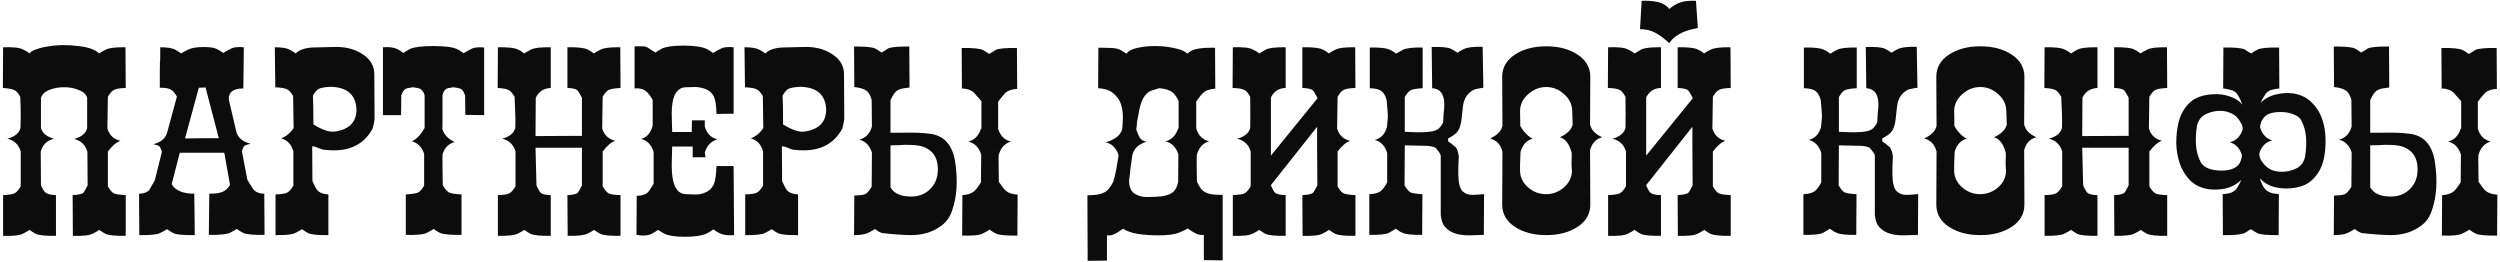 <?xml version="1.0" encoding="UTF-8"?> <svg xmlns="http://www.w3.org/2000/svg" width="840" height="88" viewBox="0 0 840 88" fill="none"><path d="M29.284 32.84C28.964 31.72 28.057 30.867 26.564 30.28C25.071 29.64 23.471 29.32 21.764 29.32C20.057 29.267 18.404 29.533 16.804 30.12C15.257 30.653 14.244 31.56 13.764 32.84V43C14.244 44.76 15.711 45.96 18.164 46.6C15.817 47.187 14.324 48.627 13.684 50.92L13.764 62.28C14.084 63.027 14.404 63.613 14.724 64.04C15.044 64.467 15.311 64.733 15.524 64.84C16.111 65.267 17.204 65.507 18.804 65.56V79.24C15.497 79.293 13.257 79.08 12.084 78.6C11.604 78.387 10.884 77.933 9.924 77.24C9.711 77.4 9.417 77.587 9.044 77.8C8.671 78.013 8.217 78.253 7.684 78.52C6.617 79.107 4.404 79.347 1.044 79.24V65.56C2.964 65.453 4.217 65.267 4.804 65C5.497 64.68 6.217 63.88 6.964 62.6V50.92C6.324 48.627 4.831 47.187 2.484 46.6C4.937 45.96 6.404 44.76 6.884 43C6.937 41.933 6.964 40.547 6.964 38.84C6.964 37.08 6.911 34.973 6.804 32.52C6.431 31.88 6.084 31.373 5.764 31C5.444 30.627 5.071 30.36 4.644 30.2C4.217 29.987 3.711 29.853 3.124 29.8C2.537 29.693 1.817 29.613 0.964 29.56L1.044 15.88C4.404 15.773 6.617 16.013 7.684 16.6C7.951 16.707 8.271 16.867 8.644 17.08C9.071 17.293 9.497 17.587 9.924 17.96C10.351 17.373 11.151 16.893 12.324 16.52C13.497 16.093 14.857 15.773 16.404 15.56C17.951 15.293 19.577 15.16 21.284 15.16C23.044 15.16 24.724 15.267 26.324 15.48C27.924 15.64 29.337 15.933 30.564 16.36C31.791 16.787 32.697 17.32 33.284 17.96C33.497 17.8 33.791 17.613 34.164 17.4C34.537 17.187 34.991 16.947 35.524 16.68C36.644 16.093 38.857 15.827 42.164 15.88L42.244 29.56C40.324 29.613 39.017 29.827 38.324 30.2C37.684 30.467 36.991 31.24 36.244 32.52L36.084 43.16C36.724 45.4 38.191 46.787 40.484 47.32C39.151 47.747 37.737 48.947 36.244 50.92V62.6C36.937 63.88 37.631 64.68 38.324 65C38.964 65.267 40.271 65.453 42.244 65.56V79.24C38.937 79.293 36.697 79.08 35.524 78.6C35.044 78.387 34.324 77.933 33.364 77.24C33.151 77.4 32.857 77.587 32.484 77.8C32.111 78.013 31.657 78.253 31.124 78.52C30.057 79.107 27.844 79.347 24.484 79.24L24.404 65.56C26.217 65.453 27.391 65.213 27.924 64.84C28.191 64.627 28.697 63.773 29.444 62.28L29.364 51C28.724 48.707 27.231 47.267 24.884 46.68C27.337 46.04 28.804 44.84 29.284 43.08V32.84ZM88.885 78.92C85.205 78.973 82.831 78.76 81.765 78.28C81.178 78.013 80.431 77.56 79.525 76.92C79.098 77.24 78.351 77.667 77.285 78.2C76.271 78.733 73.898 78.973 70.165 78.92L70.325 65.08C72.245 65.08 73.685 64.893 74.645 64.52C75.658 64.147 76.538 63.347 77.285 62.12L75.365 51.32H75.285H60.405L57.685 61.88C58.911 64.013 61.445 65.08 65.285 65.08L65.445 79C61.765 79.053 59.391 78.84 58.325 78.36C57.738 78.093 56.991 77.64 56.085 77C55.658 77.32 54.911 77.747 53.845 78.28C52.831 78.813 50.485 79.053 46.805 79L46.725 65.08C48.271 65.08 49.418 64.653 50.165 63.8C50.751 62.733 51.365 61.667 52.005 60.6L54.405 51C54.085 49.987 53.791 49.373 53.525 49.16C53.311 48.947 52.645 48.707 51.525 48.44C54.085 47.8 55.631 46.493 56.165 44.52L59.445 32.44C58.698 31.16 57.978 30.36 57.285 30.04C56.645 29.667 55.445 29.48 53.685 29.48C53.685 23.453 53.711 20.52 53.765 20.68C53.818 21 53.845 19.4 53.845 15.88C56.031 15.88 57.658 16.12 58.725 16.6C59.258 16.867 59.978 17.32 60.885 17.96C61.311 17.64 62.085 17.213 63.205 16.68C64.325 16.093 66.085 15.8 68.485 15.8C70.458 15.8 71.898 16.013 72.805 16.44C73.391 16.707 74.138 17.16 75.045 17.8C75.631 17.373 76.591 16.84 77.925 16.2C78.831 15.827 80.165 15.72 81.925 15.88L81.765 29.72C78.351 29.72 76.725 30.973 76.885 33.48L79.445 44.44C80.031 46.36 81.605 47.64 84.165 48.28C82.991 48.6 82.325 48.84 82.165 49C81.845 49.213 81.551 49.827 81.285 50.84L83.125 60.44C84.298 62.36 84.991 63.453 85.205 63.72C86.058 64.627 87.258 65.08 88.805 65.08L88.885 78.92ZM73.525 46.44L69.045 29.32C68.885 29.32 68.725 29.32 68.565 29.32C68.831 29.32 68.938 29.347 68.885 29.4C68.725 29.4 68.031 29.427 66.805 29.48L62.165 46.52C63.391 46.52 65.285 46.493 67.845 46.44C70.351 46.44 72.245 46.44 73.525 46.44ZM125.778 25L125.858 39.64C125.858 40.387 125.645 41.56 125.218 43.16C122.605 48.067 118.258 50.52 112.178 50.52C111.272 50.52 110.285 50.467 109.218 50.36C108.525 50.307 107.778 50.093 106.978 49.72C106.178 49.347 105.485 49.16 104.898 49.16L104.978 60.84C105.725 62.547 106.285 63.587 106.658 63.96C107.458 64.813 108.685 65.267 110.338 65.32V79C106.978 79.053 104.738 78.84 103.618 78.36C103.085 78.093 102.365 77.64 101.458 77C101.032 77.32 100.285 77.747 99.218 78.28C98.152 78.813 95.938 79.053 92.578 79V65.32C94.498 65.267 95.778 65.08 96.418 64.76C97.112 64.44 97.832 63.64 98.578 62.36V50.92C97.938 48.52 96.578 47.053 94.498 46.52C96.312 45.72 97.698 44.547 98.658 43L98.498 32.28C97.752 31 97.032 30.227 96.338 29.96C95.698 29.64 94.418 29.427 92.498 29.32C92.392 20.84 92.338 16.36 92.338 15.88C94.525 15.88 96.125 16.12 97.138 16.6C97.725 16.867 98.472 17.32 99.378 17.96C100.392 16.84 102.205 16.173 104.818 15.96C107.112 15.907 109.405 15.853 111.698 15.8C115.645 15.587 118.978 16.36 121.698 18.12C124.418 19.827 125.778 22.12 125.778 25ZM112.498 44.2C117.352 43.507 119.778 41.027 119.778 36.76C119.565 31.853 116.685 29.32 111.138 29.16C109.218 29.267 107.912 29.48 107.218 29.8C106.578 30.067 105.885 30.84 105.138 32.12C105.245 33.667 105.298 36.893 105.298 41.8C108.285 43.667 110.685 44.467 112.498 44.2ZM162.672 38.68L156.352 38.6L156.272 32.12C155.899 30.947 155.419 30.2 154.832 29.88C154.459 29.667 153.632 29.48 152.352 29.32C151.019 29.48 150.219 29.667 149.952 29.88C149.312 30.253 148.886 31 148.672 32.12C148.672 36.12 148.672 39.053 148.672 40.92C148.672 42.733 148.646 43.507 148.592 43.24C149.126 45.16 150.512 46.653 152.752 47.72C150.672 48.307 149.312 49.72 148.672 51.96C148.672 52.493 148.672 53.613 148.672 55.32C148.672 57.027 148.699 59.32 148.752 62.2C149.446 63.427 150.166 64.253 150.912 64.68C151.552 65 152.939 65.213 155.072 65.32V78.92C151.446 78.973 149.046 78.76 147.872 78.28C147.392 78.067 146.672 77.613 145.712 76.92C145.499 77.08 145.206 77.267 144.832 77.48C144.459 77.693 144.006 77.933 143.472 78.2C142.406 78.787 140.032 79.027 136.352 78.92V65.32C137.366 65.267 138.192 65.187 138.832 65.08C139.526 64.973 140.032 64.867 140.352 64.76C141.046 64.44 141.766 63.64 142.512 62.36V51.72C141.819 49.48 140.459 48.067 138.432 47.48C139.979 46.733 141.392 45.24 142.672 43V32.12C142.566 31.533 142.352 31.053 142.032 30.68C141.766 30.307 141.499 30.04 141.232 29.88C140.859 29.667 140.032 29.48 138.752 29.32C137.472 29.48 136.646 29.667 136.272 29.88C135.686 30.2 135.206 30.947 134.832 32.12L134.752 38.68H128.672V15.88C130.699 15.72 132.272 15.907 133.392 16.44C133.872 16.653 134.592 17.107 135.552 17.8C135.926 17.48 136.672 17.027 137.792 16.44C139.126 15.8 141.739 15.48 145.632 15.48C149.526 15.48 152.192 15.827 153.632 16.52C154.112 16.733 154.832 17.187 155.792 17.88C156.112 17.667 156.512 17.427 156.992 17.16C157.472 16.893 158.032 16.6 158.672 16.28C159.579 15.907 160.912 15.8 162.672 15.96V38.68ZM208.494 65.56V79.24C205.134 79.293 202.894 79.08 201.774 78.6C201.241 78.333 200.521 77.88 199.614 77.24C199.187 77.56 198.441 77.987 197.374 78.52C196.307 79.053 194.094 79.293 190.734 79.24L190.654 65.56C192.307 65.507 193.427 65.267 194.014 64.84C194.334 64.573 194.841 63.72 195.534 62.28V49.64H179.934L180.254 62.28C180.894 63.72 181.401 64.573 181.774 64.84C182.307 65.267 183.401 65.507 185.054 65.56V79.24C181.694 79.293 179.454 79.08 178.334 78.6C177.801 78.333 177.081 77.88 176.174 77.24C175.747 77.56 175.001 77.987 173.934 78.52C172.867 79.053 170.654 79.293 167.294 79.24V65.56C169.161 65.507 170.414 65.32 171.054 65C171.747 64.68 172.467 63.88 173.214 62.6V50.92C172.574 48.627 171.081 47.187 168.734 46.6C171.187 45.96 172.654 44.76 173.134 43C173.241 40.867 173.161 37.373 172.894 32.52C172.147 31.24 171.454 30.467 170.814 30.2C170.174 29.88 168.974 29.667 167.214 29.56L167.294 15.88C170.654 15.827 172.867 16.067 173.934 16.6C174.521 16.813 175.267 17.267 176.174 17.96C176.601 17.64 177.321 17.213 178.334 16.68C179.401 16.093 181.641 15.827 185.054 15.88V29.56C182.707 29.667 181.027 30.76 180.014 32.84L179.934 45.72C186.334 45.72 191.534 45.693 195.534 45.64V32.84C194.787 31.4 194.254 30.547 193.934 30.28C193.401 29.853 192.307 29.613 190.654 29.56V15.88C194.067 15.827 196.307 16.067 197.374 16.6C197.907 16.813 198.627 17.267 199.534 17.96C199.961 17.64 200.707 17.213 201.774 16.68C202.841 16.093 205.054 15.827 208.414 15.88L208.494 29.56C206.521 29.667 205.214 29.88 204.574 30.2C203.934 30.467 203.241 31.24 202.494 32.52L202.334 43.16C202.974 45.347 204.441 46.733 206.734 47.32C205.454 47.693 204.041 48.893 202.494 50.92V62.6C203.241 63.88 203.934 64.68 204.574 65C205.267 65.32 206.574 65.507 208.494 65.56ZM246.655 79C244.681 79.16 243.108 78.973 241.935 78.44C241.348 78.173 240.601 77.72 239.695 77.08C239.268 77.4 238.548 77.853 237.535 78.44C235.881 79.187 233.428 79.56 230.175 79.56C227.081 79.56 224.815 79.24 223.375 78.6C222.788 78.333 222.041 77.88 221.135 77.24C220.708 77.56 219.961 78.013 218.895 78.6C217.668 79.187 215.988 79.293 213.855 78.92L213.935 65.8C215.641 65.747 216.868 65.373 217.615 64.68C217.988 64.36 218.655 63.373 219.615 61.72V51.08C218.921 48.68 217.508 47.213 215.375 46.68C217.295 46.2 218.601 44.733 219.295 42.28V33.56C218.388 32.013 217.615 31.027 216.975 30.6C216.068 29.853 214.815 29.56 213.215 29.72C213.215 23.693 213.215 18.973 213.215 15.56H215.855C216.601 15.507 217.348 15.747 218.095 16.28C218.575 16.653 219.295 17.107 220.255 17.64C220.681 17.32 221.428 16.867 222.495 16.28C223.988 15.64 226.361 15.32 229.615 15.32C233.135 15.32 235.748 15.693 237.455 16.44C237.988 16.707 238.708 17.16 239.615 17.8C240.255 17.373 241.215 16.84 242.495 16.2C243.401 15.827 244.735 15.72 246.495 15.88V38.2L240.735 38.28C240.681 35.453 240.388 33.507 239.855 32.44C239.001 30.68 237.268 29.64 234.655 29.32C234.281 29.213 232.868 29.213 230.415 29.32C227.268 29.427 225.695 32.387 225.695 38.2C225.695 39 225.721 40.093 225.775 41.48C225.828 42.867 225.855 43.827 225.855 44.36H232.415L232.495 40.44H236.815V42.52C237.508 44.867 238.921 46.307 241.055 46.84C238.921 47.427 237.508 48.893 236.815 51.24L237.055 52.84H232.735V49.24H225.855C225.855 49.72 225.828 50.707 225.775 52.2C225.721 53.64 225.695 54.787 225.695 55.64C225.695 61.933 227.268 65.133 230.415 65.24C232.868 65.347 234.281 65.373 234.655 65.32C237.268 64.947 239.001 63.8 239.855 61.88C240.335 60.76 240.628 58.733 240.735 55.8H246.495L246.655 79ZM283.591 25L283.671 39.64C283.671 40.387 283.458 41.56 283.031 43.16C280.418 48.067 276.071 50.52 269.991 50.52C269.084 50.52 268.098 50.467 267.031 50.36C266.338 50.307 265.591 50.093 264.791 49.72C263.991 49.347 263.298 49.16 262.711 49.16L262.791 60.84C263.538 62.547 264.098 63.587 264.471 63.96C265.271 64.813 266.498 65.267 268.151 65.32V79C264.791 79.053 262.551 78.84 261.431 78.36C260.898 78.093 260.178 77.64 259.271 77C258.844 77.32 258.098 77.747 257.031 78.28C255.964 78.813 253.751 79.053 250.391 79V65.32C252.311 65.267 253.591 65.08 254.231 64.76C254.924 64.44 255.644 63.64 256.391 62.36V50.92C255.751 48.52 254.391 47.053 252.311 46.52C254.124 45.72 255.511 44.547 256.471 43L256.311 32.28C255.564 31 254.844 30.227 254.151 29.96C253.511 29.64 252.231 29.427 250.311 29.32C250.204 20.84 250.151 16.36 250.151 15.88C252.338 15.88 253.938 16.12 254.951 16.6C255.538 16.867 256.284 17.32 257.191 17.96C258.204 16.84 260.018 16.173 262.631 15.96C264.924 15.907 267.218 15.853 269.511 15.8C273.458 15.587 276.791 16.36 279.511 18.12C282.231 19.827 283.591 22.12 283.591 25ZM270.311 44.2C275.164 43.507 277.591 41.027 277.591 36.76C277.378 31.853 274.498 29.32 268.951 29.16C267.031 29.267 265.724 29.48 265.031 29.8C264.391 30.067 263.698 30.84 262.951 32.12C263.058 33.667 263.111 36.893 263.111 41.8C266.098 43.667 268.498 44.467 270.311 44.2ZM311.445 49.88C310.591 49.4 309.658 49.08 308.645 48.92C307.685 48.76 306.671 48.68 305.605 48.68C304.538 48.627 303.445 48.653 302.325 48.76C301.258 48.813 300.218 48.84 299.205 48.84V62.92C300.378 65 302.671 66.04 306.085 66.04C308.911 66.04 311.178 65.08 312.885 63.16C314.378 61.507 315.125 59.427 315.125 56.92C315.125 53.56 313.898 51.213 311.445 49.88ZM292.885 33.56C292.458 32.013 291.845 30.973 291.045 30.44C290.245 29.853 288.911 29.453 287.045 29.24L286.965 15.64C290.538 15.587 292.885 15.8 294.005 16.28C294.485 16.493 295.205 16.947 296.165 17.64C296.378 17.533 296.671 17.373 297.045 17.16C297.418 16.893 297.871 16.6 298.405 16.28C299.525 15.8 301.898 15.587 305.525 15.64L305.605 29.4C304.698 29.507 303.925 29.613 303.285 29.72C302.698 29.827 302.165 30.013 301.685 30.28C301.205 30.547 300.778 30.947 300.405 31.48C300.031 32.013 299.631 32.733 299.205 33.64V44.6C300.591 44.6 301.925 44.6 303.205 44.6C304.485 44.547 306.191 44.547 308.325 44.6C309.658 44.653 310.938 44.76 312.165 44.92C313.391 45.027 314.511 45.32 315.525 45.8C316.591 46.28 317.525 47 318.325 47.96C319.125 48.867 319.791 50.12 320.325 51.72C320.698 52.787 320.991 54.413 321.205 56.6C321.471 58.733 321.525 61.027 321.365 63.48C321.205 65.88 320.751 68.2 320.005 70.44C319.311 72.68 318.165 74.413 316.565 75.64C313.685 77.88 310.191 79 306.085 79C303.098 78.947 299.818 78.707 296.245 78.28C295.978 78.173 295.631 78.013 295.205 77.8C294.831 77.587 294.431 77.293 294.005 76.92C293.578 77.24 292.831 77.667 291.765 78.2C290.751 78.733 289.151 79 286.965 79L287.045 65.72C288.005 65.667 288.751 65.613 289.285 65.56C289.818 65.507 290.271 65.4 290.645 65.24C291.018 65.08 291.365 64.813 291.685 64.44C292.005 64.067 292.405 63.507 292.885 62.76L292.965 51.24C292.218 48.893 290.805 47.453 288.725 46.92C290.858 46.387 292.271 44.92 292.965 42.52L292.885 33.56ZM341.925 65.4L341.845 79.16C338.218 79.213 335.845 79 334.725 78.52C334.138 78.253 333.391 77.8 332.485 77.16C332.271 77.32 331.978 77.507 331.605 77.72C331.231 77.933 330.778 78.173 330.245 78.44C329.178 79.027 326.858 79.267 323.285 79.16L323.365 65.56C325.125 65.453 326.431 65.027 327.285 64.28C327.871 63.8 328.645 62.787 329.605 61.24L329.685 51.96C328.938 49.56 327.498 48.093 325.365 47.56C327.445 47.027 328.858 45.587 329.605 43.24H329.765V34.04C329.178 33.293 328.645 32.68 328.165 32.2C327.738 31.667 327.391 31.267 327.125 31C326.165 30.2 324.858 29.773 323.205 29.72L323.125 16.12C326.698 16.067 329.045 16.28 330.165 16.76C330.645 16.973 331.365 17.427 332.325 18.12C332.538 18.013 332.831 17.853 333.205 17.64C333.578 17.373 334.031 17.08 334.565 16.76C335.685 16.28 338.058 16.067 341.685 16.12L341.765 29.88C340.111 29.933 338.805 30.36 337.845 31.16C337.578 31.427 337.231 31.827 336.805 32.36C336.378 32.84 335.898 33.453 335.365 34.2V43.24C336.058 45.587 337.498 47.027 339.685 47.56C337.658 48.147 336.298 49.613 335.605 51.96C335.498 51.64 335.498 54.68 335.605 61.08C336.671 62.68 337.471 63.693 338.005 64.12C338.858 64.867 340.165 65.293 341.925 65.4ZM380.494 51.96C380.227 53.667 380.014 55.16 379.854 56.44C379.747 57.72 379.587 59.107 379.374 60.6V60.68C379.374 62.707 379.961 64.147 381.134 65C382.361 65.8 383.747 66.2 385.294 66.2C387.374 66.2 389.054 66.12 390.334 65.96C391.667 65.747 392.707 65.427 393.454 65C394.201 64.573 394.734 64.04 395.054 63.4C395.427 62.76 395.694 62.013 395.854 61.16L395.934 51.88C395.187 49.48 393.747 48.013 391.614 47.48C393.694 46.947 395.107 45.507 395.854 43.16H396.014V33.96C395.214 32.2 394.307 31.08 393.294 30.6C392.334 30.067 391.054 29.747 389.454 29.64C388.547 29.907 387.721 30.173 386.974 30.44C386.281 30.653 385.641 31.08 385.054 31.72C384.467 32.307 383.934 33.24 383.454 34.52C383.027 35.747 382.627 37.507 382.254 39.8C382.147 40.227 382.067 40.707 382.014 41.24C382.014 41.72 381.934 42.467 381.774 43.48C382.147 44.653 382.547 45.587 382.974 46.28C383.401 46.92 384.147 47.373 385.214 47.64C384.201 47.907 383.241 48.387 382.334 49.08C381.481 49.773 380.867 50.733 380.494 51.96ZM377.054 43.48C377.107 42.893 377.161 42.2 377.214 41.4C377.267 40.6 377.294 39.907 377.294 39.32C377.294 37.133 376.894 35.267 376.094 33.72C375.347 32.493 374.441 31.533 373.374 30.84C372.361 30.147 370.894 29.747 368.974 29.64L369.054 16.04H370.414C371.747 16.04 372.814 16.067 373.614 16.12C374.414 16.173 375.081 16.28 375.614 16.44C376.147 16.6 376.601 16.813 376.974 17.08C377.401 17.347 377.907 17.667 378.494 18.04C379.134 17.08 380.441 16.413 382.414 16.04C384.387 15.613 386.494 15.427 388.734 15.48C391.027 15.533 393.134 15.8 395.054 16.28C397.027 16.707 398.307 17.293 398.894 18.04C399.107 17.88 399.347 17.693 399.614 17.48C399.881 17.267 400.281 17.053 400.814 16.84C401.347 16.627 402.067 16.44 402.974 16.28C403.934 16.12 405.241 16.04 406.894 16.04H408.254L408.334 29.8C407.534 29.853 406.867 29.96 406.334 30.12C405.801 30.227 405.294 30.44 404.814 30.76C404.387 31.08 403.934 31.507 403.454 32.04C403.027 32.573 402.521 33.267 401.934 34.12V43.16C402.627 45.507 404.067 46.947 406.254 47.48C404.227 48.067 402.867 49.533 402.174 51.88C402.121 51.88 402.094 52.573 402.094 53.96C402.094 54.707 402.094 55.667 402.094 56.84C402.094 58.013 402.121 59.4 402.174 61C402.601 61.96 403.027 62.733 403.454 63.32C403.934 63.907 404.494 64.36 405.134 64.68C405.774 65 406.547 65.213 407.454 65.32C408.361 65.427 409.481 65.48 410.814 65.48V87.48L404.494 87.4V78.92C403.641 79.027 402.787 78.893 401.934 78.52C401.134 78.147 400.174 77.56 399.054 76.76C398.627 77.08 397.641 77.56 396.094 78.2C394.601 78.787 392.334 79.08 389.294 79.08C386.894 79.08 384.574 78.92 382.334 78.6C380.147 78.227 378.494 77.64 377.374 76.84C376.254 77.64 375.267 78.253 374.414 78.68C373.614 79.053 372.787 79.187 371.934 79.08V87.56L365.454 87.64L365.374 65.64C366.707 65.587 367.801 65.507 368.654 65.4C369.561 65.24 370.334 65 370.974 64.68C371.614 64.36 372.147 63.933 372.574 63.4C373.054 62.813 373.534 62.067 374.014 61.16C374.387 60.04 374.734 58.627 375.054 56.92C375.374 55.16 375.641 53.587 375.854 52.2C375.107 49.8 373.667 48.333 371.534 47.8C372.601 47.533 373.694 47.053 374.814 46.36C375.934 45.613 376.681 44.653 377.054 43.48ZM442.548 49.64V42.6L427.028 62.2V62.28C427.668 63.773 428.175 64.627 428.548 64.84C429.135 65.267 430.282 65.507 431.988 65.56V79.24C428.682 79.293 426.442 79.08 425.268 78.6C424.788 78.387 424.068 77.933 423.108 77.24C422.895 77.4 422.602 77.587 422.228 77.8C421.855 78.013 421.402 78.253 420.868 78.52C419.802 79.107 417.588 79.347 414.228 79.24V65.56C416.202 65.453 417.482 65.267 418.068 65C418.762 64.68 419.482 63.88 420.228 62.6V50.92C419.588 48.627 418.068 47.187 415.668 46.6C418.122 45.96 419.588 44.76 420.068 43C420.122 40.867 420.122 37.373 420.068 32.52C419.322 31.187 418.655 30.413 418.068 30.2C417.375 29.827 416.068 29.613 414.148 29.56L414.228 15.88C417.588 15.773 419.802 16.013 420.868 16.6C421.135 16.707 421.455 16.867 421.828 17.08C422.255 17.293 422.682 17.587 423.108 17.96C423.428 17.747 424.148 17.32 425.268 16.68C426.388 16.093 428.628 15.827 431.988 15.88V29.56C429.695 29.613 428.042 30.68 427.028 32.76V52.28L442.628 33.08V32.84C441.882 31.4 441.348 30.547 441.028 30.28C440.442 29.853 439.295 29.613 437.588 29.56V15.88C441.002 15.827 443.242 16.067 444.308 16.6C444.575 16.707 444.895 16.867 445.268 17.08C445.642 17.293 446.042 17.587 446.468 17.96C446.682 17.8 446.975 17.613 447.348 17.4C447.722 17.187 448.175 16.947 448.708 16.68C449.828 16.093 452.042 15.827 455.348 15.88L455.428 29.56C453.508 29.613 452.202 29.827 451.508 30.2C450.868 30.467 450.175 31.24 449.428 32.52L449.268 43.16C449.908 45.4 451.375 46.787 453.668 47.32C452.335 47.747 450.922 48.947 449.428 50.92V62.6C450.122 63.88 450.815 64.68 451.508 65C452.148 65.267 453.455 65.453 455.428 65.56V79.24C452.122 79.293 449.882 79.08 448.708 78.6C448.228 78.387 447.508 77.933 446.548 77.24C446.335 77.4 446.042 77.587 445.668 77.8C445.295 78.013 444.842 78.253 444.308 78.52C443.242 79.107 441.028 79.347 437.668 79.24L437.588 65.56C439.402 65.453 440.575 65.213 441.108 64.84C441.375 64.627 441.882 63.773 442.628 62.28L442.548 49.64ZM498.648 65.24L498.568 78.92C498.034 78.92 497.208 78.947 496.088 79C494.968 79.053 494.114 79.08 493.528 79.08C489.474 79.08 486.674 77.96 485.128 75.72C484.594 74.92 484.248 73.72 484.088 72.12V52.2C483.874 51.56 483.288 50.707 482.328 49.64C481.741 49.32 480.781 49.107 479.448 49L472.008 48.84L471.928 62.28C472.674 63.56 473.368 64.36 474.008 64.68C474.701 64.947 476.008 65.133 477.928 65.24L477.848 78.92C474.488 78.973 472.274 78.733 471.208 78.2C470.621 77.987 469.874 77.533 468.968 76.84C468.541 77.16 467.794 77.613 466.728 78.2C465.714 78.733 463.501 78.973 460.088 78.92V65.24C461.848 65.187 463.128 64.84 463.928 64.2C464.514 63.773 465.234 62.813 466.088 61.32V51.4C465.394 49.053 464.008 47.587 461.928 47C464.008 46.467 465.368 45.027 466.008 42.68C466.114 41.56 466.221 40.44 466.328 39.32C466.328 38.573 466.194 36.707 465.928 33.72C465.554 32.227 464.968 31.187 464.168 30.6C463.421 30.013 462.114 29.693 460.248 29.64V15.96C463.608 15.907 465.821 16.147 466.888 16.68C467.474 16.893 468.221 17.347 469.128 18.04C469.554 17.72 470.301 17.293 471.368 16.76C472.434 16.173 474.648 15.907 478.008 15.96V29.64C476.088 29.747 474.781 29.96 474.088 30.28C473.448 30.547 472.754 31.32 472.008 32.6V44.28C477.874 44.653 481.501 44.413 482.888 43.56C483.581 43.187 484.248 42.387 484.888 41.16C484.888 40.627 484.941 39.667 485.048 38.28C485.208 36.893 485.288 35.853 485.288 35.16C485.288 31.64 483.928 29.8 481.208 29.64L481.048 15.8C484.248 15.693 486.381 15.88 487.448 16.36C488.034 16.627 488.781 17.08 489.688 17.72C490.114 17.4 490.861 16.973 491.928 16.44C492.994 15.907 495.074 15.667 498.168 15.72L498.408 29.48C497.768 29.533 496.781 29.72 495.448 30.04C493.634 30.893 492.434 32.28 491.848 34.2C491.634 34.893 491.394 36.707 491.128 39.64C490.914 41.88 490.381 43.48 489.528 44.44C488.994 45.08 488.008 45.773 486.568 46.52V47.48C487.154 47.853 488.008 48.52 489.128 49.48C489.661 50.173 490.008 51.24 490.168 52.68C490.168 52.093 490.114 53.133 490.008 55.8C489.954 57.667 489.981 59.24 490.088 60.52C490.301 62.28 490.701 63.48 491.288 64.12C492.141 65.027 493.261 65.48 494.648 65.48C495.074 65.48 495.714 65.453 496.568 65.4C497.474 65.293 498.168 65.24 498.648 65.24ZM538.34 46.12C536.26 46.653 534.9 48.093 534.26 50.44L534.34 68.76C534.34 71.853 532.927 74.333 530.1 76.2C527.274 78.067 523.754 79 519.54 79C515.327 79 511.807 78.067 508.98 76.2C506.154 74.333 504.74 71.853 504.74 68.76L504.82 50.92C504.18 48.52 502.794 47.053 500.66 46.52C503.06 45.453 504.447 44.04 504.82 42.28L504.74 25.8C504.74 22.707 506.154 20.227 508.98 18.36C511.807 16.493 515.327 15.56 519.54 15.56C523.754 15.56 527.274 16.493 530.1 18.36C532.927 20.227 534.34 22.707 534.34 25.8L534.26 41.8C534.634 43.613 535.994 45.053 538.34 46.12ZM528.42 41.88L528.26 37.24C528.207 35.053 527.3 33.187 525.54 31.64C523.78 30.04 521.78 29.24 519.54 29.24C517.247 29.24 515.194 30.067 513.38 31.72C511.62 33.32 510.74 35.187 510.74 37.32C510.74 38.173 510.767 39.853 510.82 42.36C511.194 43 511.594 43.587 512.02 44.12C513.034 45.347 514.02 46.173 514.98 46.6C512.954 47.133 511.594 48.6 510.9 51C510.74 54.36 510.687 56.467 510.74 57.32C510.74 59.453 511.62 61.32 513.38 62.92C515.14 64.467 517.167 65.24 519.46 65.24C521.7 65.24 523.7 64.493 525.46 63C527.22 61.453 528.127 59.587 528.18 57.4C528.02 56.067 527.994 54.067 528.1 51.4C527.3 48.36 525.967 46.6 524.1 46.12C526.5 45.053 527.94 43.64 528.42 41.88ZM570.482 9.4C569.736 9.56 568.909 9.747 568.002 9.96C567.149 10.173 566.296 10.467 565.442 10.84C564.589 11.213 563.762 11.693 562.962 12.28C562.162 12.867 561.469 13.613 560.882 14.52C559.229 12.973 557.656 11.8 556.162 11C554.722 10.2 553.016 9.8 551.042 9.8L551.602 0.28C553.202 0.173 554.882 0.28 556.642 0.6C558.402 0.92 559.816 1.72 560.882 3C562.216 1.88 563.522 1.133 564.802 0.76C566.082 0.333 567.762 0.173 569.842 0.28L570.482 9.4ZM568.642 49.64V42.6L553.122 62.2V62.28C553.762 63.773 554.269 64.627 554.642 64.84C555.229 65.267 556.376 65.507 558.082 65.56V79.24C554.776 79.293 552.536 79.08 551.362 78.6C550.882 78.387 550.162 77.933 549.202 77.24C548.989 77.4 548.696 77.587 548.322 77.8C547.949 78.013 547.496 78.253 546.962 78.52C545.896 79.107 543.682 79.347 540.322 79.24V65.56C542.296 65.453 543.576 65.267 544.162 65C544.856 64.68 545.576 63.88 546.322 62.6V50.92C545.682 48.627 544.162 47.187 541.762 46.6C544.216 45.96 545.682 44.76 546.162 43C546.216 40.867 546.216 37.373 546.162 32.52C545.416 31.187 544.749 30.413 544.162 30.2C543.469 29.827 542.162 29.613 540.242 29.56L540.322 15.88C543.682 15.773 545.896 16.013 546.962 16.6C547.229 16.707 547.549 16.867 547.922 17.08C548.349 17.293 548.776 17.587 549.202 17.96C549.522 17.747 550.242 17.32 551.362 16.68C552.482 16.093 554.722 15.827 558.082 15.88V29.56C555.789 29.613 554.136 30.68 553.122 32.76V52.28L568.722 33.08V32.84C567.976 31.4 567.442 30.547 567.122 30.28C566.536 29.853 565.389 29.613 563.682 29.56V15.88C567.096 15.827 569.336 16.067 570.402 16.6C570.669 16.707 570.989 16.867 571.362 17.08C571.736 17.293 572.136 17.587 572.562 17.96C572.776 17.8 573.069 17.613 573.442 17.4C573.816 17.187 574.269 16.947 574.802 16.68C575.922 16.093 578.136 15.827 581.442 15.88L581.522 29.56C579.602 29.613 578.296 29.827 577.602 30.2C576.962 30.467 576.269 31.24 575.522 32.52L575.362 43.16C576.002 45.4 577.469 46.787 579.762 47.32C578.429 47.747 577.016 48.947 575.522 50.92V62.6C576.216 63.88 576.909 64.68 577.602 65C578.242 65.267 579.549 65.453 581.522 65.56V79.24C578.216 79.293 575.976 79.08 574.802 78.6C574.322 78.387 573.602 77.933 572.642 77.24C572.429 77.4 572.136 77.587 571.762 77.8C571.389 78.013 570.936 78.253 570.402 78.52C569.336 79.107 567.122 79.347 563.762 79.24L563.682 65.56C565.496 65.453 566.669 65.213 567.202 64.84C567.469 64.627 567.976 63.773 568.722 62.28L568.642 49.64ZM644.507 65.24L644.427 78.92C643.894 78.92 643.067 78.947 641.947 79C640.827 79.053 639.974 79.08 639.387 79.08C635.334 79.08 632.534 77.96 630.987 75.72C630.454 74.92 630.107 73.72 629.947 72.12V52.2C629.734 51.56 629.147 50.707 628.187 49.64C627.601 49.32 626.641 49.107 625.307 49L617.867 48.84L617.787 62.28C618.534 63.56 619.227 64.36 619.867 64.68C620.561 64.947 621.867 65.133 623.787 65.24L623.707 78.92C620.347 78.973 618.134 78.733 617.067 78.2C616.481 77.987 615.734 77.533 614.827 76.84C614.401 77.16 613.654 77.613 612.587 78.2C611.574 78.733 609.361 78.973 605.947 78.92V65.24C607.707 65.187 608.987 64.84 609.787 64.2C610.374 63.773 611.094 62.813 611.947 61.32V51.4C611.254 49.053 609.867 47.587 607.787 47C609.867 46.467 611.227 45.027 611.867 42.68C611.974 41.56 612.081 40.44 612.187 39.32C612.187 38.573 612.054 36.707 611.787 33.72C611.414 32.227 610.827 31.187 610.027 30.6C609.281 30.013 607.974 29.693 606.107 29.64V15.96C609.467 15.907 611.681 16.147 612.747 16.68C613.334 16.893 614.081 17.347 614.987 18.04C615.414 17.72 616.161 17.293 617.227 16.76C618.294 16.173 620.507 15.907 623.867 15.96V29.64C621.947 29.747 620.641 29.96 619.947 30.28C619.307 30.547 618.614 31.32 617.867 32.6V44.28C623.734 44.653 627.361 44.413 628.747 43.56C629.441 43.187 630.107 42.387 630.747 41.16C630.747 40.627 630.801 39.667 630.907 38.28C631.067 36.893 631.147 35.853 631.147 35.16C631.147 31.64 629.787 29.8 627.067 29.64L626.907 15.8C630.107 15.693 632.241 15.88 633.307 16.36C633.894 16.627 634.641 17.08 635.547 17.72C635.974 17.4 636.721 16.973 637.787 16.44C638.854 15.907 640.934 15.667 644.027 15.72L644.267 29.48C643.627 29.533 642.641 29.72 641.307 30.04C639.494 30.893 638.294 32.28 637.707 34.2C637.494 34.893 637.254 36.707 636.987 39.64C636.774 41.88 636.241 43.48 635.387 44.44C634.854 45.08 633.867 45.773 632.427 46.52V47.48C633.014 47.853 633.867 48.52 634.987 49.48C635.521 50.173 635.867 51.24 636.027 52.68C636.027 52.093 635.974 53.133 635.867 55.8C635.814 57.667 635.841 59.24 635.947 60.52C636.161 62.28 636.561 63.48 637.147 64.12C638.001 65.027 639.121 65.48 640.507 65.48C640.934 65.48 641.574 65.453 642.427 65.4C643.334 65.293 644.027 65.24 644.507 65.24ZM684.2 46.12C682.12 46.653 680.76 48.093 680.12 50.44L680.2 68.76C680.2 71.853 678.786 74.333 675.96 76.2C673.133 78.067 669.613 79 665.4 79C661.186 79 657.666 78.067 654.84 76.2C652.013 74.333 650.6 71.853 650.6 68.76L650.68 50.92C650.04 48.52 648.653 47.053 646.52 46.52C648.92 45.453 650.306 44.04 650.68 42.28L650.6 25.8C650.6 22.707 652.013 20.227 654.84 18.36C657.666 16.493 661.186 15.56 665.4 15.56C669.613 15.56 673.133 16.493 675.96 18.36C678.786 20.227 680.2 22.707 680.2 25.8L680.12 41.8C680.493 43.613 681.853 45.053 684.2 46.12ZM674.28 41.88L674.12 37.24C674.066 35.053 673.16 33.187 671.4 31.64C669.64 30.04 667.64 29.24 665.4 29.24C663.106 29.24 661.053 30.067 659.24 31.72C657.48 33.32 656.6 35.187 656.6 37.32C656.6 38.173 656.626 39.853 656.68 42.36C657.053 43 657.453 43.587 657.88 44.12C658.893 45.347 659.88 46.173 660.84 46.6C658.813 47.133 657.453 48.6 656.76 51C656.6 54.36 656.546 56.467 656.6 57.32C656.6 59.453 657.48 61.32 659.24 62.92C661 64.467 663.026 65.24 665.32 65.24C667.56 65.24 669.56 64.493 671.32 63C673.08 61.453 673.986 59.587 674.04 57.4C673.88 56.067 673.853 54.067 673.96 51.4C673.16 48.36 671.826 46.6 669.96 46.12C672.36 45.053 673.8 43.64 674.28 41.88ZM728.182 65.56V79.24C724.822 79.293 722.582 79.08 721.462 78.6C720.928 78.333 720.208 77.88 719.302 77.24C718.875 77.56 718.128 77.987 717.062 78.52C715.995 79.053 713.782 79.293 710.422 79.24L710.342 65.56C711.995 65.507 713.115 65.267 713.702 64.84C714.022 64.573 714.528 63.72 715.222 62.28V49.64H699.622L699.942 62.28C700.582 63.72 701.088 64.573 701.462 64.84C701.995 65.267 703.088 65.507 704.742 65.56V79.24C701.382 79.293 699.142 79.08 698.022 78.6C697.488 78.333 696.768 77.88 695.862 77.24C695.435 77.56 694.688 77.987 693.622 78.52C692.555 79.053 690.342 79.293 686.982 79.24V65.56C688.848 65.507 690.102 65.32 690.742 65C691.435 64.68 692.155 63.88 692.902 62.6V50.92C692.262 48.627 690.768 47.187 688.422 46.6C690.875 45.96 692.342 44.76 692.822 43C692.928 40.867 692.848 37.373 692.582 32.52C691.835 31.24 691.142 30.467 690.502 30.2C689.862 29.88 688.662 29.667 686.902 29.56L686.982 15.88C690.342 15.827 692.555 16.067 693.622 16.6C694.208 16.813 694.955 17.267 695.862 17.96C696.288 17.64 697.008 17.213 698.022 16.68C699.088 16.093 701.328 15.827 704.742 15.88V29.56C702.395 29.667 700.715 30.76 699.702 32.84L699.622 45.72C706.022 45.72 711.222 45.693 715.222 45.64V32.84C714.475 31.4 713.942 30.547 713.622 30.28C713.088 29.853 711.995 29.613 710.342 29.56V15.88C713.755 15.827 715.995 16.067 717.062 16.6C717.595 16.813 718.315 17.267 719.222 17.96C719.648 17.64 720.395 17.213 721.462 16.68C722.528 16.093 724.742 15.827 728.102 15.88L728.182 29.56C726.208 29.667 724.902 29.88 724.262 30.2C723.622 30.467 722.928 31.24 722.182 32.52L722.022 43.16C722.662 45.347 724.128 46.733 726.422 47.32C725.142 47.693 723.728 48.893 722.182 50.92V62.6C722.928 63.88 723.622 64.68 724.262 65C724.955 65.32 726.262 65.507 728.182 65.56ZM753.302 52.2C752.609 49.853 751.249 48.387 749.222 47.8C751.356 47.267 752.796 45.827 753.542 43.48C753.596 42.733 753.382 41.987 752.902 41.24C752.476 40.44 752.076 39.853 751.702 39.48C751.062 38.787 750.236 38.253 749.222 37.88C748.262 37.453 747.169 37.24 745.942 37.24C744.289 37.24 742.689 37.613 741.142 38.36C739.596 39.107 738.609 40.413 738.182 42.28C737.809 44.573 737.702 46.76 737.862 48.84C738.022 50.92 738.556 52.813 739.462 54.52C739.889 55.373 740.742 56.067 742.022 56.6C743.302 57.08 744.742 57.32 746.342 57.32C747.622 57.32 748.689 57.187 749.542 56.92C750.449 56.653 751.169 56.28 751.702 55.8C752.236 55.32 752.609 54.787 752.822 54.2C753.089 53.56 753.249 52.893 753.302 52.2ZM759.382 42.76C760.076 45.107 761.436 46.573 763.462 47.16C761.276 47.747 759.836 49.187 759.142 51.48C759.089 52.227 759.276 53 759.702 53.8C760.182 54.547 760.609 55.107 760.982 55.48C761.622 56.173 762.422 56.733 763.382 57.16C764.396 57.533 765.516 57.72 766.742 57.72C768.396 57.72 769.996 57.347 771.542 56.6C773.089 55.853 774.076 54.547 774.502 52.68C774.876 50.387 774.982 48.2 774.822 46.12C774.662 44.04 774.129 42.147 773.222 40.44C772.796 39.587 771.942 38.92 770.662 38.44C769.382 37.907 767.942 37.64 766.342 37.64C763.782 37.64 761.996 38.147 760.982 39.16C759.969 40.173 759.436 41.373 759.382 42.76ZM756.262 77C755.356 77.64 754.609 78.093 754.022 78.36C752.902 78.84 750.529 79.053 746.902 79L746.822 65.24C747.729 65.187 748.476 65.08 749.062 64.92C749.702 64.76 750.236 64.52 750.662 64.2C751.089 63.88 751.489 63.427 751.862 62.84C752.236 62.2 752.662 61.4 753.142 60.44C751.596 61.88 749.836 62.84 747.862 63.32C745.889 63.747 743.969 63.827 742.102 63.56C739.542 63.187 737.462 62.2 735.862 60.6C734.316 59 733.169 57.133 732.422 55C731.676 52.813 731.276 50.52 731.222 48.12C731.222 45.667 731.462 43.4 731.942 41.32C732.582 38.6 733.836 36.333 735.702 34.52C737.622 32.707 740.422 31.747 744.102 31.64C745.916 31.587 747.649 31.853 749.302 32.44C750.956 32.973 752.316 33.853 753.382 35.08C752.956 33.853 752.529 32.92 752.102 32.28C751.729 31.587 751.302 31.08 750.822 30.76C750.342 30.44 749.782 30.227 749.142 30.12C748.556 29.96 747.836 29.827 746.982 29.72L747.062 15.96C750.689 15.907 753.062 16.12 754.182 16.6C754.716 16.92 755.169 17.213 755.542 17.48C755.916 17.693 756.209 17.853 756.422 17.96C757.329 17.32 758.076 16.867 758.662 16.6C759.782 16.12 762.156 15.907 765.782 15.96L765.862 29.72C764.956 29.827 764.182 29.96 763.542 30.12C762.956 30.227 762.449 30.44 762.022 30.76C761.596 31.08 761.196 31.56 760.822 32.2C760.449 32.787 760.022 33.56 759.542 34.52C761.089 33.08 762.849 32.147 764.822 31.72C766.796 31.24 768.716 31.133 770.582 31.4C773.142 31.827 775.196 32.84 776.742 34.44C778.342 35.987 779.516 37.853 780.262 40.04C781.009 42.173 781.382 44.467 781.382 46.92C781.436 49.32 781.222 51.56 780.742 53.64C780.102 56.36 778.822 58.627 776.902 60.44C775.036 62.253 772.262 63.213 768.582 63.32C766.769 63.373 765.036 63.133 763.382 62.6C761.729 62.013 760.369 61.107 759.302 59.88C759.676 61.107 760.076 62.067 760.502 62.76C760.929 63.4 761.382 63.88 761.862 64.2C762.342 64.52 762.876 64.76 763.462 64.92C764.102 65.027 764.849 65.133 765.702 65.24L765.622 79C761.996 79.053 759.622 78.84 758.502 78.36C757.969 78.04 757.516 77.773 757.142 77.56C756.769 77.293 756.476 77.107 756.262 77ZM808.632 49.88C807.779 49.4 806.846 49.08 805.832 48.92C804.872 48.76 803.859 48.68 802.792 48.68C801.726 48.627 800.632 48.653 799.512 48.76C798.446 48.813 797.406 48.84 796.392 48.84V62.92C797.566 65 799.859 66.04 803.272 66.04C806.099 66.04 808.366 65.08 810.072 63.16C811.566 61.507 812.312 59.427 812.312 56.92C812.312 53.56 811.086 51.213 808.632 49.88ZM790.072 33.56C789.646 32.013 789.032 30.973 788.232 30.44C787.432 29.853 786.099 29.453 784.232 29.24L784.152 15.64C787.726 15.587 790.072 15.8 791.192 16.28C791.672 16.493 792.392 16.947 793.352 17.64C793.566 17.533 793.859 17.373 794.232 17.16C794.606 16.893 795.059 16.6 795.592 16.28C796.712 15.8 799.086 15.587 802.712 15.64L802.792 29.4C801.886 29.507 801.112 29.613 800.472 29.72C799.886 29.827 799.352 30.013 798.872 30.28C798.392 30.547 797.966 30.947 797.592 31.48C797.219 32.013 796.819 32.733 796.392 33.64V44.6C797.779 44.6 799.112 44.6 800.392 44.6C801.672 44.547 803.379 44.547 805.512 44.6C806.846 44.653 808.126 44.76 809.352 44.92C810.579 45.027 811.699 45.32 812.712 45.8C813.779 46.28 814.712 47 815.512 47.96C816.312 48.867 816.979 50.12 817.512 51.72C817.886 52.787 818.179 54.413 818.392 56.6C818.659 58.733 818.712 61.027 818.552 63.48C818.392 65.88 817.939 68.2 817.192 70.44C816.499 72.68 815.352 74.413 813.752 75.64C810.872 77.88 807.379 79 803.272 79C800.286 78.947 797.006 78.707 793.432 78.28C793.166 78.173 792.819 78.013 792.392 77.8C792.019 77.587 791.619 77.293 791.192 76.92C790.766 77.24 790.019 77.667 788.952 78.2C787.939 78.733 786.339 79 784.152 79L784.232 65.72C785.192 65.667 785.939 65.613 786.472 65.56C787.006 65.507 787.459 65.4 787.832 65.24C788.206 65.08 788.552 64.813 788.872 64.44C789.192 64.067 789.592 63.507 790.072 62.76L790.152 51.24C789.406 48.893 787.992 47.453 785.912 46.92C788.046 46.387 789.459 44.92 790.152 42.52L790.072 33.56ZM839.112 65.4L839.032 79.16C835.406 79.213 833.032 79 831.912 78.52C831.326 78.253 830.579 77.8 829.672 77.16C829.459 77.32 829.166 77.507 828.792 77.72C828.419 77.933 827.966 78.173 827.432 78.44C826.366 79.027 824.046 79.267 820.472 79.16L820.552 65.56C822.312 65.453 823.619 65.027 824.472 64.28C825.059 63.8 825.832 62.787 826.792 61.24L826.872 51.96C826.126 49.56 824.686 48.093 822.552 47.56C824.632 47.027 826.046 45.587 826.792 43.24H826.952V34.04C826.366 33.293 825.832 32.68 825.352 32.2C824.926 31.667 824.579 31.267 824.312 31C823.352 30.2 822.046 29.773 820.392 29.72L820.312 16.12C823.886 16.067 826.232 16.28 827.352 16.76C827.832 16.973 828.552 17.427 829.512 18.12C829.726 18.013 830.019 17.853 830.392 17.64C830.766 17.373 831.219 17.08 831.752 16.76C832.872 16.28 835.246 16.067 838.872 16.12L838.952 29.88C837.299 29.933 835.992 30.36 835.032 31.16C834.766 31.427 834.419 31.827 833.992 32.36C833.566 32.84 833.086 33.453 832.552 34.2V43.24C833.246 45.587 834.686 47.027 836.872 47.56C834.846 48.147 833.486 49.613 832.792 51.96C832.686 51.64 832.686 54.68 832.792 61.08C833.859 62.68 834.659 63.693 835.192 64.12C836.046 64.867 837.352 65.293 839.112 65.4Z" fill="url(#paint0_linear_2966_630)" fill-opacity="0.95"></path><defs><linearGradient id="paint0_linear_2966_630" x1="420" y1="33.819" x2="420" y2="89.236" gradientUnits="userSpaceOnUse"><stop></stop><stop offset="1"></stop></linearGradient></defs></svg> 